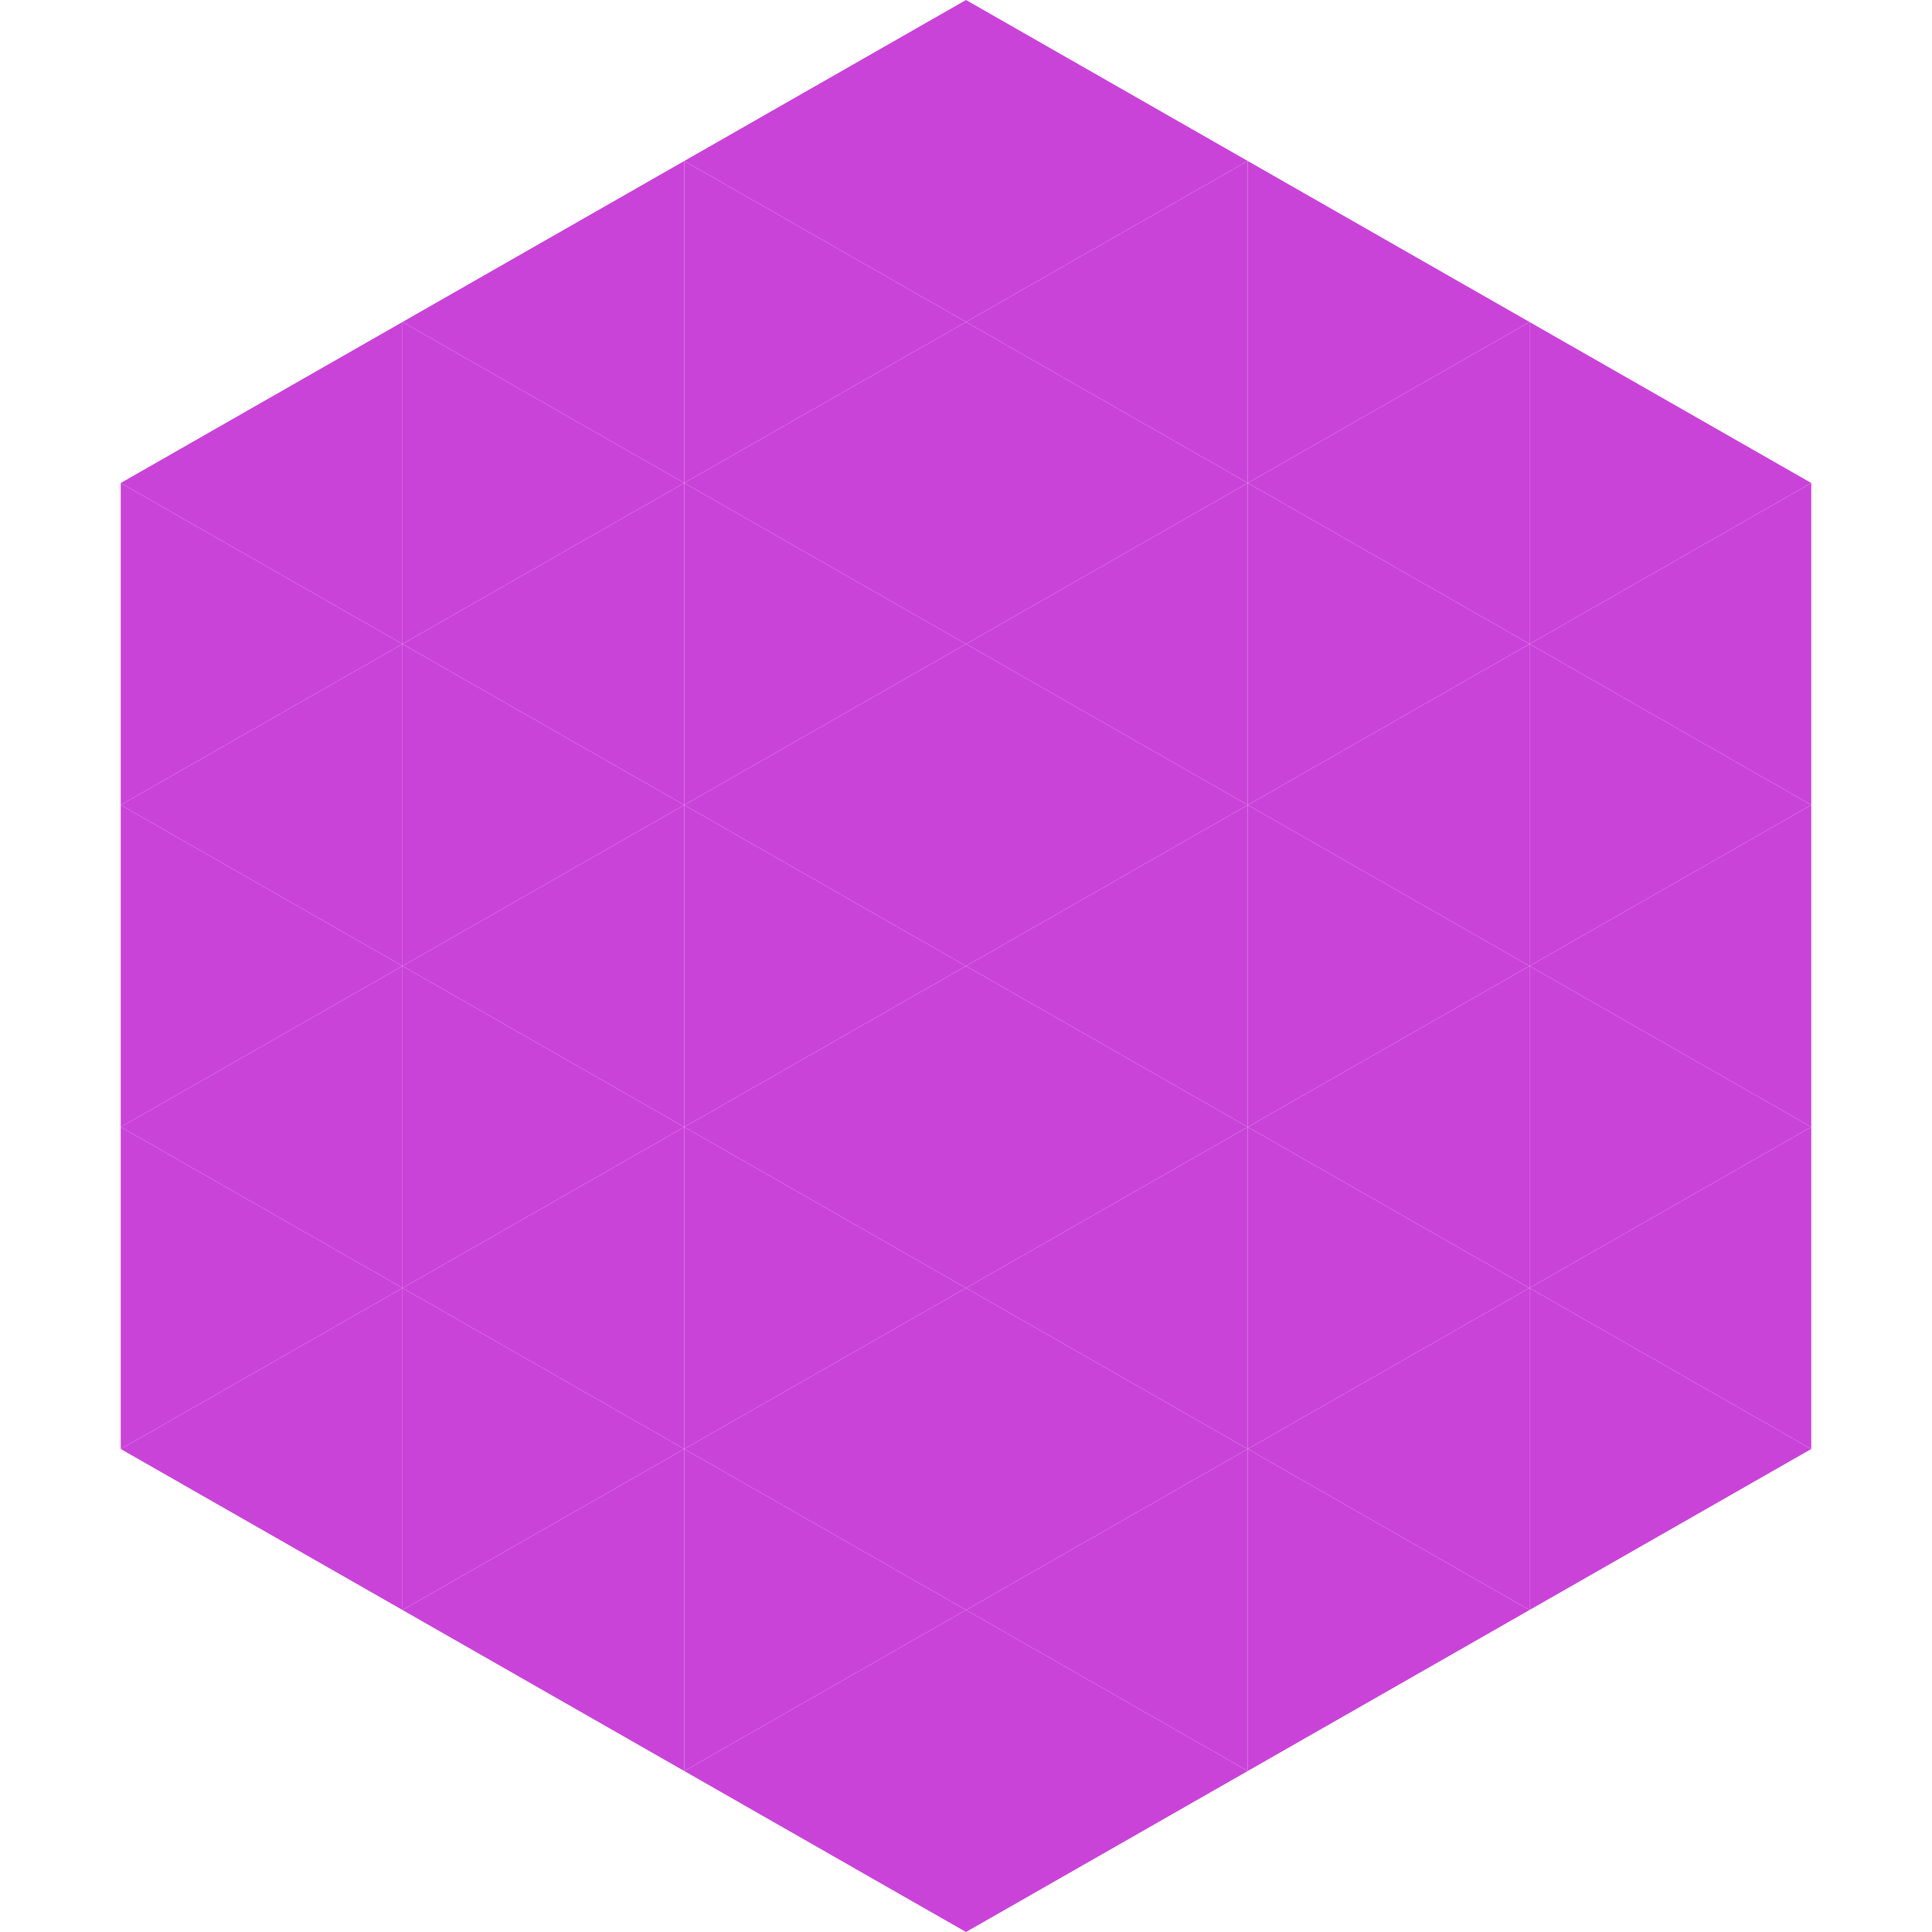 <?xml version="1.0"?>
<!-- Generated by SVGo -->
<svg width="240" height="240"
     xmlns="http://www.w3.org/2000/svg"
     xmlns:xlink="http://www.w3.org/1999/xlink">
<polygon points="50,40 15,60 50,80" style="fill:rgb(202,67,217)" />
<polygon points="190,40 225,60 190,80" style="fill:rgb(202,67,217)" />
<polygon points="15,60 50,80 15,100" style="fill:rgb(202,67,217)" />
<polygon points="225,60 190,80 225,100" style="fill:rgb(202,67,217)" />
<polygon points="50,80 15,100 50,120" style="fill:rgb(202,67,217)" />
<polygon points="190,80 225,100 190,120" style="fill:rgb(202,67,217)" />
<polygon points="15,100 50,120 15,140" style="fill:rgb(202,67,217)" />
<polygon points="225,100 190,120 225,140" style="fill:rgb(202,67,217)" />
<polygon points="50,120 15,140 50,160" style="fill:rgb(202,67,217)" />
<polygon points="190,120 225,140 190,160" style="fill:rgb(202,67,217)" />
<polygon points="15,140 50,160 15,180" style="fill:rgb(202,67,217)" />
<polygon points="225,140 190,160 225,180" style="fill:rgb(202,67,217)" />
<polygon points="50,160 15,180 50,200" style="fill:rgb(202,67,217)" />
<polygon points="190,160 225,180 190,200" style="fill:rgb(202,67,217)" />
<polygon points="15,180 50,200 15,220" style="fill:rgb(255,255,255); fill-opacity:0" />
<polygon points="225,180 190,200 225,220" style="fill:rgb(255,255,255); fill-opacity:0" />
<polygon points="50,0 85,20 50,40" style="fill:rgb(255,255,255); fill-opacity:0" />
<polygon points="190,0 155,20 190,40" style="fill:rgb(255,255,255); fill-opacity:0" />
<polygon points="85,20 50,40 85,60" style="fill:rgb(202,67,217)" />
<polygon points="155,20 190,40 155,60" style="fill:rgb(202,67,217)" />
<polygon points="50,40 85,60 50,80" style="fill:rgb(202,67,217)" />
<polygon points="190,40 155,60 190,80" style="fill:rgb(202,67,217)" />
<polygon points="85,60 50,80 85,100" style="fill:rgb(202,67,217)" />
<polygon points="155,60 190,80 155,100" style="fill:rgb(202,67,217)" />
<polygon points="50,80 85,100 50,120" style="fill:rgb(202,67,217)" />
<polygon points="190,80 155,100 190,120" style="fill:rgb(202,67,217)" />
<polygon points="85,100 50,120 85,140" style="fill:rgb(202,67,217)" />
<polygon points="155,100 190,120 155,140" style="fill:rgb(202,67,217)" />
<polygon points="50,120 85,140 50,160" style="fill:rgb(202,67,217)" />
<polygon points="190,120 155,140 190,160" style="fill:rgb(202,67,217)" />
<polygon points="85,140 50,160 85,180" style="fill:rgb(202,67,217)" />
<polygon points="155,140 190,160 155,180" style="fill:rgb(202,67,217)" />
<polygon points="50,160 85,180 50,200" style="fill:rgb(202,67,217)" />
<polygon points="190,160 155,180 190,200" style="fill:rgb(202,67,217)" />
<polygon points="85,180 50,200 85,220" style="fill:rgb(202,67,217)" />
<polygon points="155,180 190,200 155,220" style="fill:rgb(202,67,217)" />
<polygon points="120,0 85,20 120,40" style="fill:rgb(202,67,217)" />
<polygon points="120,0 155,20 120,40" style="fill:rgb(202,67,217)" />
<polygon points="85,20 120,40 85,60" style="fill:rgb(202,67,217)" />
<polygon points="155,20 120,40 155,60" style="fill:rgb(202,67,217)" />
<polygon points="120,40 85,60 120,80" style="fill:rgb(202,67,217)" />
<polygon points="120,40 155,60 120,80" style="fill:rgb(202,67,217)" />
<polygon points="85,60 120,80 85,100" style="fill:rgb(202,67,217)" />
<polygon points="155,60 120,80 155,100" style="fill:rgb(202,67,217)" />
<polygon points="120,80 85,100 120,120" style="fill:rgb(202,67,217)" />
<polygon points="120,80 155,100 120,120" style="fill:rgb(202,67,217)" />
<polygon points="85,100 120,120 85,140" style="fill:rgb(202,67,217)" />
<polygon points="155,100 120,120 155,140" style="fill:rgb(202,67,217)" />
<polygon points="120,120 85,140 120,160" style="fill:rgb(202,67,217)" />
<polygon points="120,120 155,140 120,160" style="fill:rgb(202,67,217)" />
<polygon points="85,140 120,160 85,180" style="fill:rgb(202,67,217)" />
<polygon points="155,140 120,160 155,180" style="fill:rgb(202,67,217)" />
<polygon points="120,160 85,180 120,200" style="fill:rgb(202,67,217)" />
<polygon points="120,160 155,180 120,200" style="fill:rgb(202,67,217)" />
<polygon points="85,180 120,200 85,220" style="fill:rgb(202,67,217)" />
<polygon points="155,180 120,200 155,220" style="fill:rgb(202,67,217)" />
<polygon points="120,200 85,220 120,240" style="fill:rgb(202,67,217)" />
<polygon points="120,200 155,220 120,240" style="fill:rgb(202,67,217)" />
<polygon points="85,220 120,240 85,260" style="fill:rgb(255,255,255); fill-opacity:0" />
<polygon points="155,220 120,240 155,260" style="fill:rgb(255,255,255); fill-opacity:0" />
</svg>
